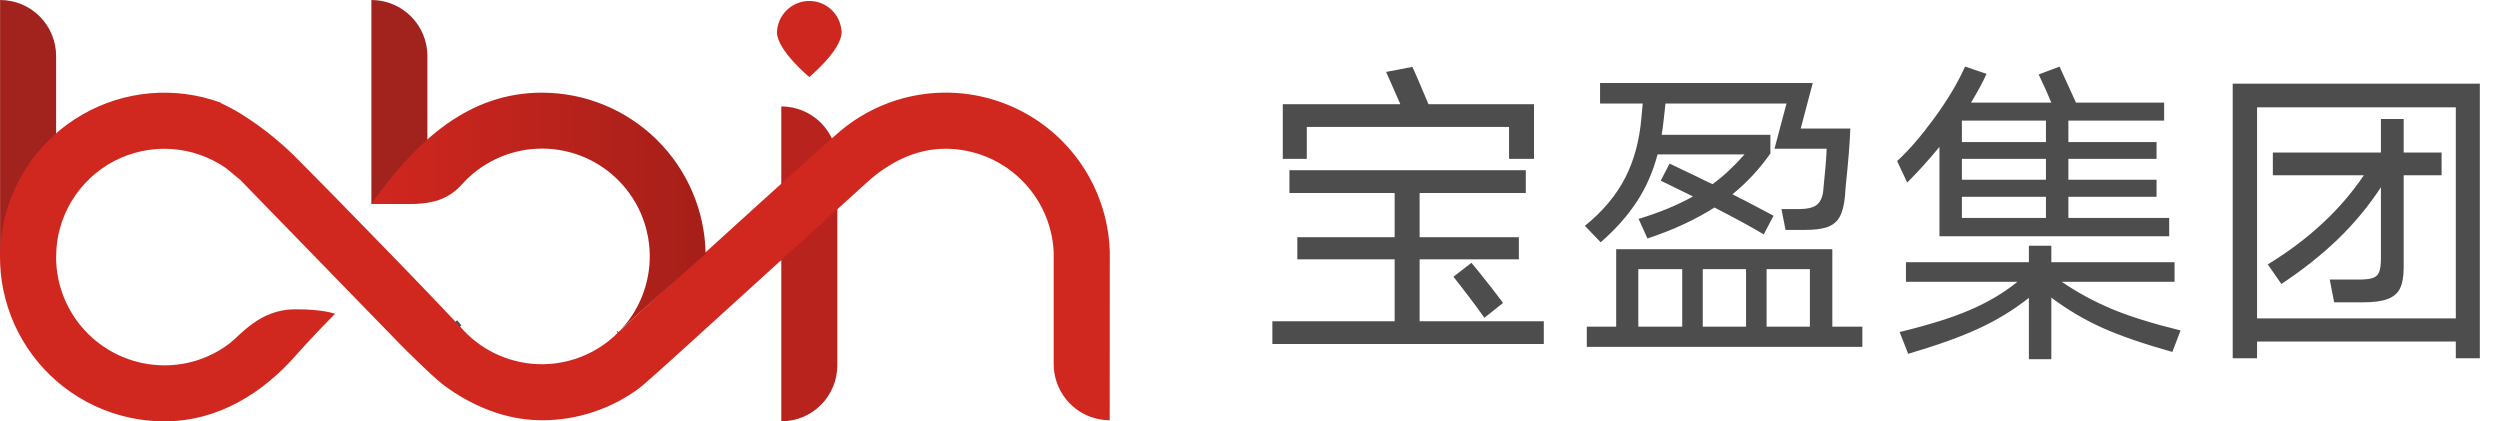 <svg width="178" height="30" viewBox="0 0 178 30" fill="none" xmlns="http://www.w3.org/2000/svg">
<g clip-path="url(#clip0_2067_112237)">
<path d="M0.006 0V18.31H3.995V3.988C3.995 2.93 3.574 1.916 2.826 1.168C2.078 0.42 1.064 0 0.006 0Z" fill="#A2221E"/>
<path d="M55.628 7.577V30C56.686 30 57.701 29.579 58.449 28.831C59.196 28.084 59.617 27.069 59.617 26.011V11.565C59.617 10.508 59.196 9.493 58.449 8.745C57.701 7.997 56.686 7.577 55.628 7.577Z" fill="#B9231D"/>
<path d="M26.443 0V14.526L30.431 14.435V14.194V4.001C30.433 3.477 30.331 2.957 30.132 2.471C29.932 1.986 29.639 1.545 29.268 1.173C28.898 0.801 28.457 0.506 27.973 0.305C27.488 0.104 26.968 -2.91582e-06 26.443 0Z" fill="#A2221E"/>
<path d="M55.628 18.31V18.532C55.633 18.45 55.628 18.377 55.628 18.31Z" stroke="#4D4D4D" stroke-width="0.222" stroke-miterlimit="10"/>
<path d="M57.622 5.486C57.622 5.486 59.922 3.572 59.922 2.3C59.904 1.702 59.653 1.135 59.224 0.719C58.794 0.302 58.219 0.069 57.621 0.069C57.023 0.069 56.448 0.302 56.019 0.719C55.589 1.135 55.339 1.702 55.32 2.3C55.32 3.572 57.622 5.486 57.622 5.486Z" fill="#CD2720"/>
<path d="M32.756 23.242C32.669 23.114 32.572 22.993 32.466 22.881C32.559 23.003 32.648 23.125 32.756 23.242Z" stroke="#4D4D4D" stroke-width="0.222" stroke-miterlimit="10"/>
<path d="M43.985 23.703L44.042 23.645" stroke="#4D4D4D" stroke-width="0.222" stroke-miterlimit="10"/>
<path d="M79.017 18.671V17.905C79.005 17.516 78.973 17.129 78.921 16.744C78.648 14.678 77.826 12.723 76.542 11.081C75.259 9.439 73.559 8.171 71.62 7.408C69.681 6.644 67.573 6.413 65.514 6.739C63.456 7.064 61.522 7.934 59.913 9.259L59.867 9.295C58.759 10.223 50.359 17.836 46.254 21.598C45.053 22.706 44.22 23.466 44.038 23.645L43.98 23.703C43.233 24.447 42.339 25.029 41.355 25.412C40.372 25.794 39.32 25.969 38.265 25.926C37.211 25.883 36.177 25.622 35.228 25.16C34.279 24.698 33.436 24.045 32.752 23.242C32.652 23.125 29.428 19.737 26.966 17.22C24.751 14.94 22.464 12.607 21.352 11.495C20.105 10.209 18.707 9.078 17.189 8.127C16.717 7.835 16.228 7.573 15.724 7.34C15.723 7.331 15.723 7.321 15.724 7.312C14.119 6.724 12.404 6.495 10.701 6.641C8.997 6.787 7.347 7.305 5.865 8.157C4.383 9.01 3.106 10.177 2.124 11.577C1.142 12.976 0.478 14.573 0.18 16.257C-0.119 17.94 -0.045 19.669 0.397 21.32C0.838 22.972 1.636 24.507 2.735 25.817C3.833 27.127 5.205 28.18 6.755 28.903C8.304 29.626 9.993 30 11.703 30C15.558 30 18.753 27.953 21.108 25.254C22.216 23.991 23.854 22.343 23.854 22.343C23.854 22.343 23.003 22.004 20.949 22.023C18.494 22.046 17.142 23.843 16.331 24.461C15.001 25.473 13.374 26.018 11.703 26.012C9.659 26.009 7.699 25.196 6.253 23.751C4.808 22.305 3.995 20.345 3.992 18.301C3.991 16.893 4.377 15.511 5.106 14.306C5.836 13.101 6.882 12.12 8.13 11.468C9.379 10.816 10.782 10.518 12.188 10.608C13.594 10.698 14.948 11.172 16.103 11.978L17.109 12.811L28.571 24.594C28.571 24.594 30.808 26.845 31.639 27.456C33.582 28.885 35.975 29.922 38.583 29.922C41.091 29.926 43.533 29.117 45.542 27.616C45.948 27.314 48.866 24.66 48.866 24.66C48.866 24.66 61.3 13.36 61.803 12.917C63.303 11.588 65.16 10.591 67.32 10.591C69.299 10.593 71.2 11.355 72.633 12.719C74.066 14.083 74.921 15.944 75.022 17.92C75.022 18.046 75.022 18.173 75.022 18.301C75.022 18.43 75.022 18.523 75.022 18.647V25.932C75.023 26.284 75.071 26.634 75.164 26.973C75.392 27.819 75.893 28.565 76.588 29.098C77.283 29.63 78.134 29.919 79.01 29.92L79.017 18.671Z" fill="#D0271F"/>
<path d="M50.24 18.066C50.19 15.008 48.941 12.092 46.76 9.946C44.58 7.801 41.644 6.598 38.585 6.598C33.449 6.598 29.745 9.875 26.435 14.526H29.266C29.812 14.528 30.356 14.468 30.888 14.346C31.655 14.157 32.346 13.739 32.869 13.148C33.55 12.383 34.378 11.762 35.303 11.323C36.227 10.883 37.231 10.633 38.254 10.588C39.277 10.542 40.299 10.702 41.259 11.058C42.22 11.414 43.099 11.959 43.845 12.66C44.592 13.361 45.19 14.205 45.605 15.141C46.02 16.077 46.243 17.087 46.262 18.111C46.28 19.135 46.093 20.152 45.712 21.103C45.331 22.053 44.763 22.918 44.042 23.645C44.833 22.852 47.554 20.453 50.24 18.066Z" fill="url(#paint0_linear_2067_112237)"/>
<path d="M93.044 9.037V11.31H91.334V7.418H99.704C99.374 6.652 99.037 5.888 98.692 5.122L100.559 4.763C100.709 5.062 101.092 5.947 101.707 7.418H109.222V11.31H107.444V9.037H93.044ZM101.077 18.465V22.875H109.919V24.495H90.592V22.875H99.299V18.465H92.369V16.89H99.299V13.74H91.807V12.12H108.637V13.74H101.077V16.89H108.142V18.465H101.077ZM105.689 22.628C105.164 21.878 104.429 20.902 103.484 19.703L104.767 18.712L105.194 19.23C105.914 20.115 106.522 20.895 107.017 21.57L105.689 22.628ZM118.019 10.995C117.689 12.24 117.194 13.365 116.534 14.37C115.874 15.375 115.019 16.335 113.969 17.25L112.844 16.08C114.104 15.06 115.057 13.928 115.702 12.682C116.347 11.438 116.737 9.99 116.872 8.34L116.962 7.372H113.924V5.91H129.067L128.212 9.15H131.744C131.714 10.095 131.602 11.49 131.407 13.335L131.362 13.965C131.302 14.61 131.174 15.105 130.979 15.45C130.799 15.78 130.507 16.02 130.102 16.17C129.712 16.305 129.164 16.372 128.459 16.372H127.132L126.839 14.887H128.032C128.632 14.887 129.059 14.797 129.314 14.617C129.584 14.422 129.749 14.092 129.809 13.627C129.959 12.188 130.042 11.175 130.057 10.59H126.344L127.199 7.372H118.582L118.469 8.408C118.409 8.947 118.357 9.345 118.312 9.6H126.052V10.928C125.272 12.037 124.372 13.005 123.352 13.83C123.742 14.04 124.034 14.19 124.229 14.28L126.277 15.36L125.579 16.688C124.754 16.192 123.584 15.555 122.069 14.775C120.704 15.645 119.114 16.38 117.299 16.98L116.669 15.585C118.154 15.135 119.444 14.602 120.539 13.988L118.244 12.863L118.874 11.648L120.899 12.615C121.034 12.675 121.184 12.75 121.349 12.84C121.529 12.93 121.724 13.02 121.934 13.11C122.714 12.54 123.472 11.835 124.207 10.995H118.019ZM130.462 17.745V23.258H132.599V24.698H112.979V23.258H115.072V17.745H130.462ZM119.774 19.163H116.647V23.258H119.774V19.163ZM121.237 23.258H124.319V19.163H121.237V23.258ZM125.782 23.258H128.864V19.163H125.782V23.258ZM138.089 10.455C137.384 11.325 136.619 12.172 135.794 12.998L135.074 11.467C135.884 10.732 136.762 9.72 137.707 8.43C138.652 7.14 139.387 5.91 139.912 4.74L141.442 5.258C141.187 5.827 140.819 6.51 140.339 7.305H146.054C145.799 6.69 145.499 6.022 145.154 5.303L146.639 4.74L147.809 7.305H154.087V8.588H147.269V10.117H153.547V11.31H147.269V12.795H153.547V14.01H147.269V15.518H154.447V16.823H138.089V10.455ZM139.687 10.117H145.672V8.588H139.687V10.117ZM139.687 12.795H145.672V11.31H139.687V12.795ZM139.687 15.518H145.672V14.01H139.687V15.518ZM154.672 25.058C152.632 24.488 150.959 23.91 149.654 23.325C148.364 22.74 147.164 22.027 146.054 21.188V25.575H144.457V21.21C143.347 22.08 142.154 22.808 140.879 23.392C139.619 23.977 137.947 24.578 135.862 25.192L135.254 23.64C137.354 23.13 139.027 22.605 140.272 22.065C141.532 21.525 142.657 20.858 143.647 20.062H135.704V18.668H144.457V17.497H146.054V18.668H154.829V20.062H146.797C147.862 20.797 149.047 21.442 150.352 21.997C151.657 22.538 153.292 23.047 155.257 23.527L154.672 25.058ZM158.969 25.508V5.955H176.564V25.508H174.854V24.315H160.702V25.508H158.969ZM160.702 7.643V22.672H174.854V7.643H160.702ZM173.842 10.86V12.48H171.142V19.027C171.142 19.688 171.052 20.198 170.872 20.558C170.692 20.902 170.392 21.15 169.972 21.3C169.567 21.45 168.989 21.525 168.239 21.525H166.192L165.877 19.905H167.924C168.389 19.905 168.727 19.867 168.937 19.793C169.162 19.718 169.312 19.582 169.387 19.387C169.477 19.177 169.522 18.855 169.522 18.42V13.335C168.622 14.7 167.594 15.938 166.439 17.047C165.284 18.157 163.949 19.215 162.434 20.22L161.467 18.825C162.937 17.925 164.227 16.957 165.337 15.922C166.462 14.887 167.452 13.74 168.307 12.48H161.827V10.86H169.522V8.475H171.142V10.86H173.842Z" fill="#4D4D4D"/>
</g>
<defs>
<linearGradient id="paint0_linear_2067_112237" x1="26.435" y1="15.122" x2="50.24" y2="15.122" gradientUnits="userSpaceOnUse">
<stop stop-color="#D0271F"/>
<stop offset="1" stop-color="#A61F19"/>
</linearGradient>
<clipPath id="clip0_2067_112237">
<rect width="178" height="30" fill="white"/>
</clipPath>
</defs>
</svg>
